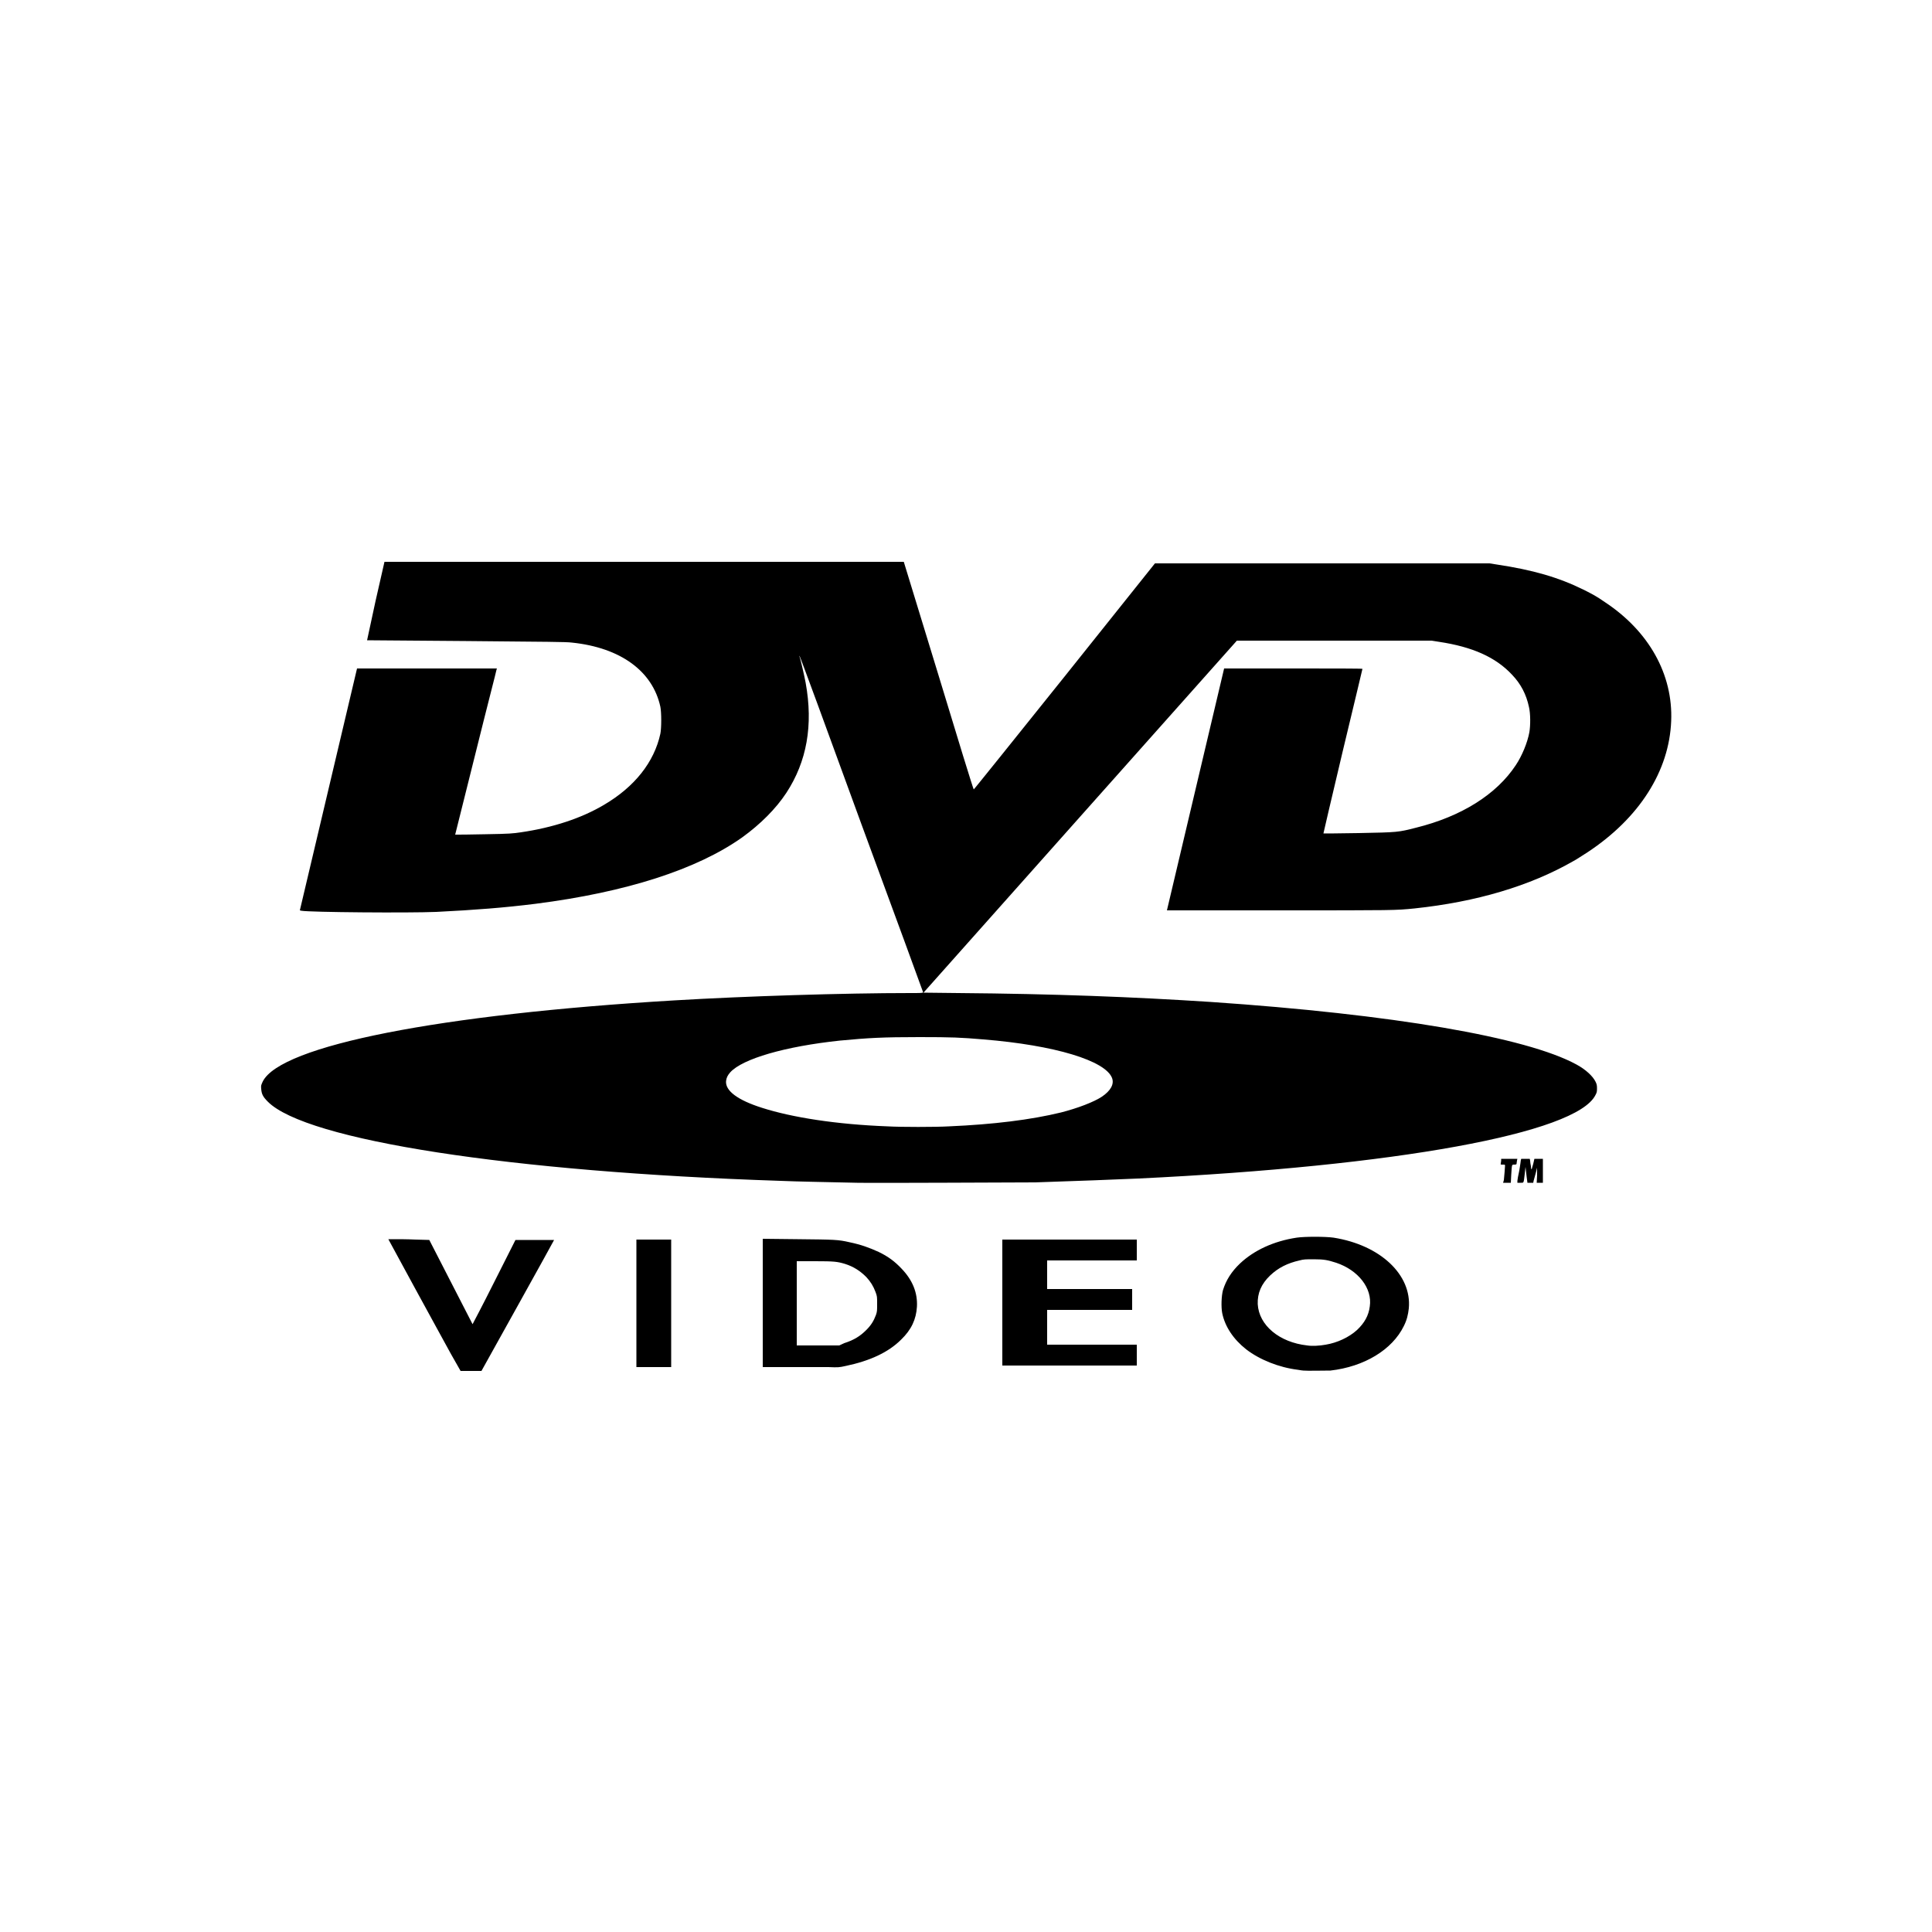 <?xml version="1.0" encoding="utf-8"?>
<!-- Generator: Adobe Illustrator 19.0.0, SVG Export Plug-In . SVG Version: 6.00 Build 0)  -->
<svg version="1.1" id="Layer_1" xmlns="http://www.w3.org/2000/svg" xmlns:xlink="http://www.w3.org/1999/xlink" x="0px" y="0px"
	 viewBox="0 0 500 500" style="enable-background:new 0 0 500 500;" xml:space="preserve">
<g id="XMLID_1_">
	<path id="XMLID_14_" d="M116.7,350.4c-1.3-2.4-5.5-10-9.3-17l-6.9-12.7l1.7,0c0.9,0,3.3,0,5.3,0.1l3.6,0.1l5.6,10.9
		c3.1,6,5.6,10.9,5.6,10.9s2.6-4.9,5.6-10.9l5.5-10.9l5,0c2.7,0,5,0,5,0c0,0-4.2,7.7-9.4,17l-9.4,16.9l-2.7,0l-2.7,0L116.7,350.4z
		 M337.3,354.7c-0.2,0-0.8-0.1-1.4-0.2c-4.9-0.6-9.9-2.6-13.4-5.3c-3.3-2.6-5.5-5.9-6.2-9.4c-0.3-1.6-0.2-4.4,0.2-5.9
		c0.8-2.6,2.2-4.8,4.4-6.9c3.6-3.4,8.7-5.8,14.7-6.7c2-0.3,7.4-0.3,9.5,0c12.1,1.9,20.3,9.6,19.5,18.3c-0.2,1.7-0.5,3-1.3,4.6
		c-3,6.1-10.2,10.5-19,11.5C342.8,354.7,338.2,354.8,337.3,354.7z M343.1,348c3-0.5,6-1.9,8.1-3.8c1.9-1.8,3-3.7,3.3-6.1
		c0.7-4.7-3-9.4-8.7-11.3c-2.2-0.7-3.1-0.9-5.8-0.9c-2.1,0-2.6,0-3.7,0.3c-3.1,0.7-5.5,1.9-7.6,3.9c-2.3,2.2-3.3,4.6-3.2,7.4
		c0.3,5.5,5.6,9.9,12.8,10.7C339.5,348.4,341.5,348.3,343.1,348z M204.6,353.8l-7.2,0v-16.6v-16.6l9,0.1c9.6,0.1,10.5,0.1,13.5,0.8
		c2.9,0.6,5.1,1.4,7.5,2.5c2.5,1.2,4.2,2.5,5.9,4.3c2.9,3,4.2,6.3,4,9.9c-0.2,3.2-1.4,5.9-4.1,8.5c-3.3,3.3-8.1,5.5-14.3,6.8
		c-1.8,0.4-2,0.4-4.5,0.3C212.9,353.8,208.5,353.8,204.6,353.8z M218.5,347.6c2.5-0.8,4.1-1.8,5.7-3.4c1.2-1.2,1.9-2.3,2.5-3.9
		c0.3-0.9,0.3-1.1,0.3-2.9c0-1.8,0-1.9-0.4-3c-0.6-1.6-1.3-2.7-2.4-3.9c-1.6-1.6-3.3-2.7-5.5-3.4c-2-0.6-2.8-0.7-7.8-0.7l-4.7,0
		v10.9l0,10.9l5.5,0l5.5,0L218.5,347.6z M164.7,337.3v-16.5h4.5h4.5v16.5v16.5h-4.5h-4.5V337.3z M259.4,337.3v-16.5h17.4h17.4v2.7
		v2.7l-11.6,0l-11.6,0l0,3.7l0,3.7h11.1H293v2.7v2.7l-11,0l-11,0v4.5v4.5l11.6,0l11.6,0v2.7v2.7h-17.4h-17.4V337.3z M221.8,306.1
		c-8.8-0.2-15.2-0.3-19.9-0.5c-69.7-2.3-122.7-10.5-132.6-20.5c-1.3-1.3-1.6-2-1.7-3.3c-0.1-0.9,0-1,0.4-1.9
		c4.6-9.3,45.8-17.4,106.5-21c18.4-1.1,43.9-1.9,61.1-1.9c2.6,0,3.3,0,3.3-0.2c0-0.1-7.2-19.7-16-43.6c-8.7-23.9-15.9-43.5-16-43.5
		l0,0.2c0.3,0.7,1.3,5.2,1.6,6.8c2,11,0.3,20.4-5,28.5c-2.7,4.1-6.7,8.1-11.4,11.5c-11.7,8.3-30,14.2-53.5,17.2
		c-8,1-15.6,1.6-25.7,2.1c-7.2,0.3-32.6,0.1-34.9-0.3l-0.4-0.1l7.4-31.3l7.4-31.3l18.1,0l18.1,0l-0.1,0.3c0,0.2-2.5,9.8-5.4,21.5
		l-5.3,21.2l0.4,0c0.2,0,3.5,0,7.4-0.1c6.3-0.1,7.2-0.2,9.2-0.5c8.2-1.2,15.6-3.6,21.5-7.1c8-4.7,13-11.1,14.6-18.4
		c0.3-1.5,0.3-5.5,0-7c-2-9.2-10.3-15.3-22.9-16.6c-1.5-0.2-6.1-0.2-27.4-0.4c-14.1-0.1-25.6-0.2-25.6-0.2c0,0,1-4.6,2.2-10.2
		l2.3-10.1l67.2,0l67.2,0l9,29.4c4.9,16.2,9,29.5,9.1,29.5c0,0.1,10.6-13.1,23.5-29.2l23.4-29.3l43.3,0l43.3,0l1.9,0.3
		c9.3,1.4,15.9,3.3,22.4,6.5c2.4,1.2,3.5,1.8,5.5,3.2c11.4,7.5,17.7,18.7,17.2,30.8c-0.5,12.9-8.2,25.1-21.7,34
		c-1.3,0.8-2.9,1.9-3.7,2.3c-11.2,6.4-25,10.5-41,12.2c-5,0.5-5,0.5-35.1,0.5l-29,0l7.4-31.3l7.4-31.3l17.9,0c9.8,0,17.9,0,17.9,0.1
		s-2.3,9.6-5.1,21.3c-2.8,11.7-5,21.3-5,21.3c0,0,4.1,0,9.1-0.1c10.2-0.2,10.2-0.2,14.9-1.4c11.7-2.9,20.8-8.6,25.8-16.2
		c1.6-2.4,3-5.8,3.5-8.5c0.3-1.8,0.3-4.8-0.1-6.5c-0.7-3.3-2.1-6-4.4-8.4c-4.2-4.5-10.2-7.2-18.9-8.5l-1.9-0.3l-25.2,0l-25.2,0
		l-40.6,45.6L239,256.9l9,0.1c24.7,0.2,45.3,1,65.3,2.3c47.1,3.2,81.7,9.1,94.7,16.2c2.4,1.3,4.2,3,4.9,4.4c0.3,0.6,0.4,0.9,0.4,1.7
		c0,0.8,0,1.1-0.4,1.8c-4.9,9.9-51.6,18.4-118.3,21.6c-7.2,0.3-14.4,0.6-26.7,1C263.8,306,226.2,306.2,221.8,306.1z M245.6,291.5
		c11.5-0.5,21.2-1.7,29-3.6c4.3-1.1,8.5-2.7,10.6-4.1c2.2-1.5,3.2-3.2,2.6-4.8c-1.7-4.5-14.8-8.5-33.3-10c-5.9-0.5-8.1-0.6-16.6-0.6
		c-9.4,0-13.1,0.2-20.5,0.9c-14.2,1.5-25.2,4.7-28.4,8.2c-0.7,0.8-1,1.4-1.1,2.3c-0.2,2.5,3,4.9,9.3,6.9c7.8,2.5,19.3,4.3,32.5,4.8
		C233.1,291.7,242.1,291.7,245.6,291.5z M389.2,305.4c0.1-0.9,0.3-3.4,0.3-3.7c0-0.3,0-0.3-0.6-0.3c-0.5,0-0.6,0-0.5-0.3
		c0-0.2,0.1-0.5,0.1-0.7l0-0.5h2.1h2.1l-0.1,0.4c0,0.2-0.1,0.6-0.1,0.7c0,0.3,0,0.4-0.6,0.4c-0.7,0-0.6-0.1-0.8,2.7l-0.1,2h-1h-1
		L389.2,305.4z M392.7,305.6c0-0.2,0.2-1.4,0.5-2.7c0.2-1.3,0.4-2.5,0.4-2.7l0.1-0.3h1.1h1.1l0.1,0.5c0,0.3,0.1,0.9,0.2,1.4
		c0,0.5,0.1,0.9,0.2,0.8c0-0.1,0.2-0.7,0.4-1.4l0.3-1.3h1.1h1.1v3.1v3.1h-0.8h-0.8l0.1-2c0-1.1,0-2,0-1.9c0,0.1-0.3,1.2-0.9,3.4
		l-0.1,0.5H396h-0.7l-0.2-1.5c-0.2-1.8-0.3-2.6-0.3-2.6c0,0-0.1,0.8-0.2,1.8c-0.3,2.5-0.2,2.3-1.1,2.3h-0.8L392.7,305.6z"/>
</g>
</svg>
